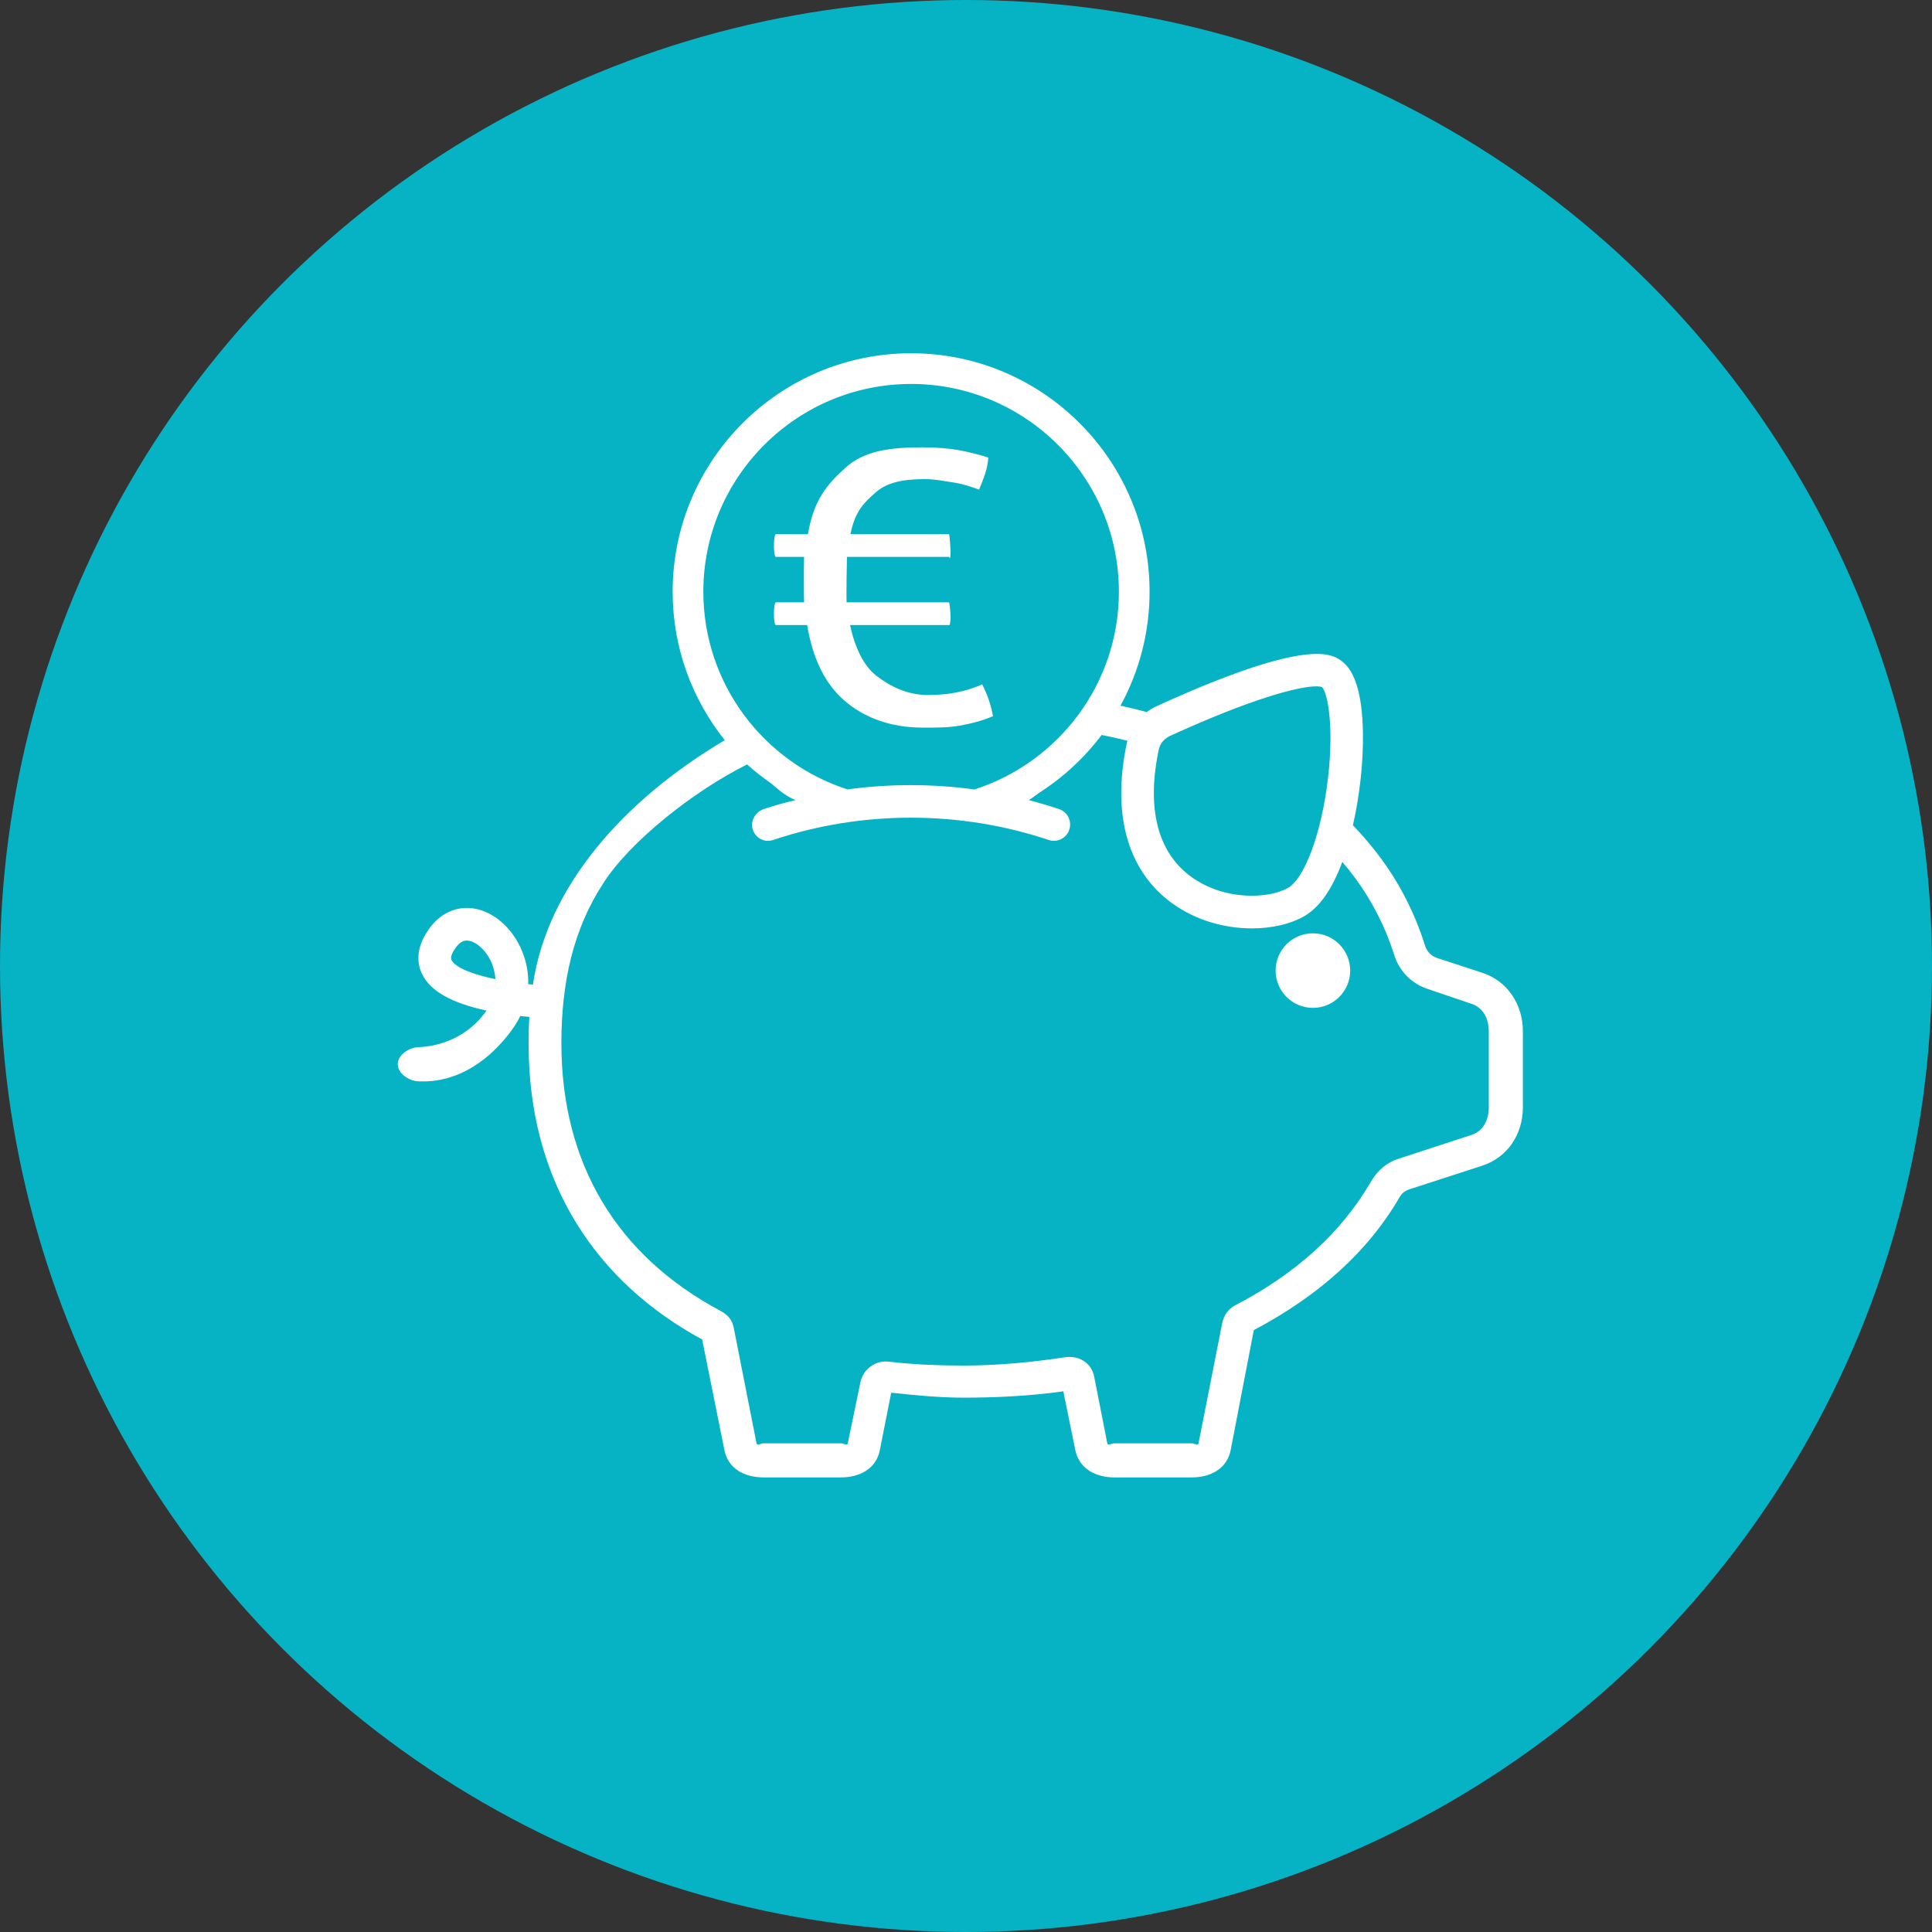 <?xml version="1.0" encoding="utf-8"?>
<!-- Generator: Adobe Illustrator 15.0.0, SVG Export Plug-In . SVG Version: 6.00 Build 0)  -->
<!DOCTYPE svg PUBLIC "-//W3C//DTD SVG 1.1//EN" "http://www.w3.org/Graphics/SVG/1.1/DTD/svg11.dtd">
<svg version="1.1" id="Ebene_1" xmlns="http://www.w3.org/2000/svg" xmlns:xlink="http://www.w3.org/1999/xlink" x="0px" y="0px"
	 width="170px" height="170px" viewBox="0 0 170 170" enable-background="new 0 0 170 170" xml:space="preserve">
<rect x="0" y="0" width="170" height="170" fill="#333333" stroke="none"/>
<circle fill="#06B3C5" cx="85" cy="85" r="85"/>
<g>
	<path fill="#FFFFFF" d="M130.394,85.584l-3.958-1.294c-0.518-0.166-0.886-0.579-1.052-1.104c-0.852-2.708-2.116-5.249-3.799-7.554
		c-0.768-1.051-1.608-2.054-2.54-3.01c0.596-2.615,0.925-5.574,0.882-8.13c-0.06-3.657-0.789-5.802-2.231-6.558
		c-0.777-0.408-3.142-1.646-15.944,4.215c-0.304,0.139-0.585,0.31-0.849,0.505c-0.758-0.204-1.531-0.387-2.31-0.561
		c1.629-2.981,2.561-6.396,2.561-10.026c0-11.57-9.413-20.983-20.983-20.983s-20.983,9.413-20.983,20.983
		c0,4.938,1.722,9.475,4.587,13.063c-8.959,5.31-15.621,12.904-16.881,21.505c-0.138-0.013-0.276-0.024-0.414-0.038
		c0.025-0.959-0.148-1.926-0.526-2.865c-0.833-2.069-2.543-3.563-4.358-3.806c-1.43-0.191-2.791,0.416-3.735,1.664
		c-1.37,1.81-1.146,3.242-0.718,4.125c0.723,1.489,2.581,2.543,5.665,3.205c-0.085,0.127-0.178,0.255-0.28,0.383
		c-1.822,2.285-4.316,2.79-5.71,2.838C36,92.168,35,92.823,35,93.64v0.008c0,0.805,0.983,1.462,1.787,1.499
		c0.104,0.005,0.385,0.007,0.497,0.007c1.764,0,4.681-0.65,7.4-4.061c0.429-0.538,0.822-1.106,1.091-1.692
		c0.271,0.03,0.553,0.057,0.803,0.079c-0.049,0.777-0.065,1.566-0.065,2.369c0,5.977,1.43,11.306,4.24,15.841
		c2.591,4.18,6.303,7.602,11.032,10.176l1.953,9.703c0.314,1.658,1.768,2.432,3.456,2.432h6.778c1.688,0,3.14-0.773,3.454-2.432
		l0.992-5.023c2.061,0.219,4.194,0.436,6.35,0.436c2.959,0,5.914-0.151,8.795-0.558l1.045,5.121
		c0.314,1.658,1.768,2.456,3.455,2.456h6.777c1.688,0,3.141-0.771,3.455-2.432l2.029-10.529c5.734-3.033,10.057-6.909,12.85-11.735
		c0.201-0.349,0.512-0.549,0.873-0.665l6.347-2.059c2.254-0.722,3.606-2.77,3.606-5.135v-6.699
		C134,88.381,132.647,86.306,130.394,85.584z M39.725,84.461c-0.149-0.307,0.202-0.844,0.424-1.139
		c0.352-0.465,0.677-0.561,0.922-0.561c0.052,0,0.1,0.004,0.145,0.011c0.66,0.088,1.584,0.813,2.075,2.032
		c0.115,0.286,0.265,0.761,0.3,1.354C41.603,85.746,40.06,85.152,39.725,84.461z M101.961,65.958
		C101.961,65.958,101.961,65.958,101.961,65.958c0.109-0.519,0.479-0.967,0.985-1.2c7.187-3.289,11.329-4.365,12.868-4.365
		c0.232,0,0.405,0.025,0.521,0.07c0.462,0.493,1.069,3.294,0.511,8.062c-0.553,4.724-2.034,8.766-3.523,9.609
		c-1.692,0.959-5.6,1.144-8.533-1.002C101.852,74.983,100.874,71.12,101.961,65.958z M61.888,52.067
		c0-10.081,8.202-18.283,18.283-18.283c10.081,0,18.283,8.202,18.283,18.283c0,8.136-5.349,15.034-12.709,17.398
		c-3.706-0.505-7.476-0.506-11.182-0.005C67.218,67.087,61.888,60.191,61.888,52.067z M131,97.445c0,1.113-0.485,2.089-1.546,2.428
		l-6.396,2.086c-1.043,0.334-1.867,1.049-2.426,2.016c-2.558,4.418-6.55,8.076-11.923,10.869c-0.62,0.323-1.036,0.9-1.165,1.586
		l-2.077,10.541c-0.059,0.305-0.317,0.029-0.627,0.029h-6.778c-0.31,0-0.576,0.275-0.634-0.029l-1.154-5.852
		c-0.228-1.199-1.353-1.875-2.565-1.691c-2.919,0.441-5.928,0.729-8.941,0.729c-2.242,0-4.455-0.095-6.578-0.343
		c-1.174-0.135-2.268,0.683-2.487,1.842l-1.097,5.307c-0.058,0.305-0.324,0.037-0.633,0.037h-6.778c-0.31,0-0.576,0.275-0.634-0.033
		l-2.007-10.178c-0.129-0.672-0.551-1.119-1.158-1.443c-9.158-4.89-13.999-12.995-13.999-23.559c0-5.338,1.048-10.007,3.649-14.009
		c2.321-3.689,7.958-8.153,12.697-10.519c0.643,0.61,1.45,1.194,2.166,1.719C68.539,69.493,69,69.978,70,70.402v0.001
		c-1,0.232-1.91,0.493-2.786,0.786c-0.751,0.251-1.223,1.065-0.972,1.817c0.251,0.752,1.031,1.158,1.783,0.906
		c7.828-2.617,16.434-2.617,24.261,0c0.151,0.051,0.296,0.075,0.447,0.075c0.601,0,1.155-0.38,1.356-0.981
		c0.252-0.752-0.156-1.565-0.908-1.816c-0.875-0.293-1.762-0.553-2.654-0.785h0.001c0.322-0.202,0.625-0.441,0.938-0.664
		c2.11-1.354,3.963-3.073,5.469-5.07c0.242,0.049,0.486,0.098,0.727,0.149c0.516,0.112,1.028,0.232,1.537,0.358
		c-0.016,0.063-0.032,0.125-0.046,0.188c-0.699,3.322-0.654,6.26,0.135,8.732c0.711,2.222,1.991,4.022,3.807,5.351
		c2.141,1.566,4.725,2.242,7.065,2.242c1.762,0,3.386-0.383,4.579-1.059c1.349-0.764,2.479-2.375,3.373-4.792
		c0.414,0.483,0.807,0.978,1.176,1.484c1.498,2.052,2.642,4.314,3.398,6.723c0.445,1.414,1.55,2.527,2.954,2.978l3.814,1.294
		c1.061,0.339,1.546,1.315,1.546,2.428V97.445z"/>
	<circle fill="#FFFFFF" cx="115.525" cy="85.405" r="3.28"/>
	<path fill="#FFFFFF" d="M68.099,54.017c0,0.432,0.056,0.983,0.17,0.983h2.754c0.499,3,1.586,5.172,3.264,6.634
		c1.677,1.462,3.989,2.391,6.936,2.391c1.133,0,2.204,0.008,3.212-0.173c1.01-0.181,1.99-0.427,2.941-0.835
		c-0.182-0.997-0.498-1.913-0.951-2.796c-0.68,0.294-1.406,0.533-2.176,0.691c-0.771,0.159-1.633,0.245-2.584,0.245
		c-1.904,0-3.417-0.823-4.539-1.684S75.228,57,74.797,55h8.704c0.045,0,0.079,0.016,0.102-0.2c0.022-0.215,0.034-0.238,0.034-0.466
		c0-0.203-0.012-0.519-0.034-0.701C83.581,53.452,83.546,53,83.501,53h-9.01c-0.023-1,0.011-3,0.034-4h8.977
		c0.045,0,0.079,0.262,0.102,0.046c0.022-0.215,0.034-0.115,0.034-0.343c0-0.181-0.012-0.676-0.034-0.868S83.546,47,83.501,47h-8.67
		c0.408-2,1.145-2.723,2.21-3.663s2.527-1.177,4.386-1.177c0.838,0,1.648,0.173,2.431,0.287c0.783,0.114,1.546,0.364,2.294,0.636
		c0.205-0.499,0.381-0.939,0.527-1.381c0.148-0.442,0.244-0.91,0.289-1.431c-0.725-0.25-1.553-0.456-2.482-0.638
		c-0.929-0.181-2.04-0.269-3.331-0.269c-2.856,0-5.117,0.293-6.783,1.812C72.706,42.695,71.612,44,71.091,47h-2.822
		c-0.114,0-0.17,0.621-0.17,1.051c0,0.408,0.056,0.949,0.17,0.949h2.482c-0.022,1-0.022,3,0,4h-2.482
		C68.155,53,68.099,53.609,68.099,54.017z"/>
</g>
</svg>

